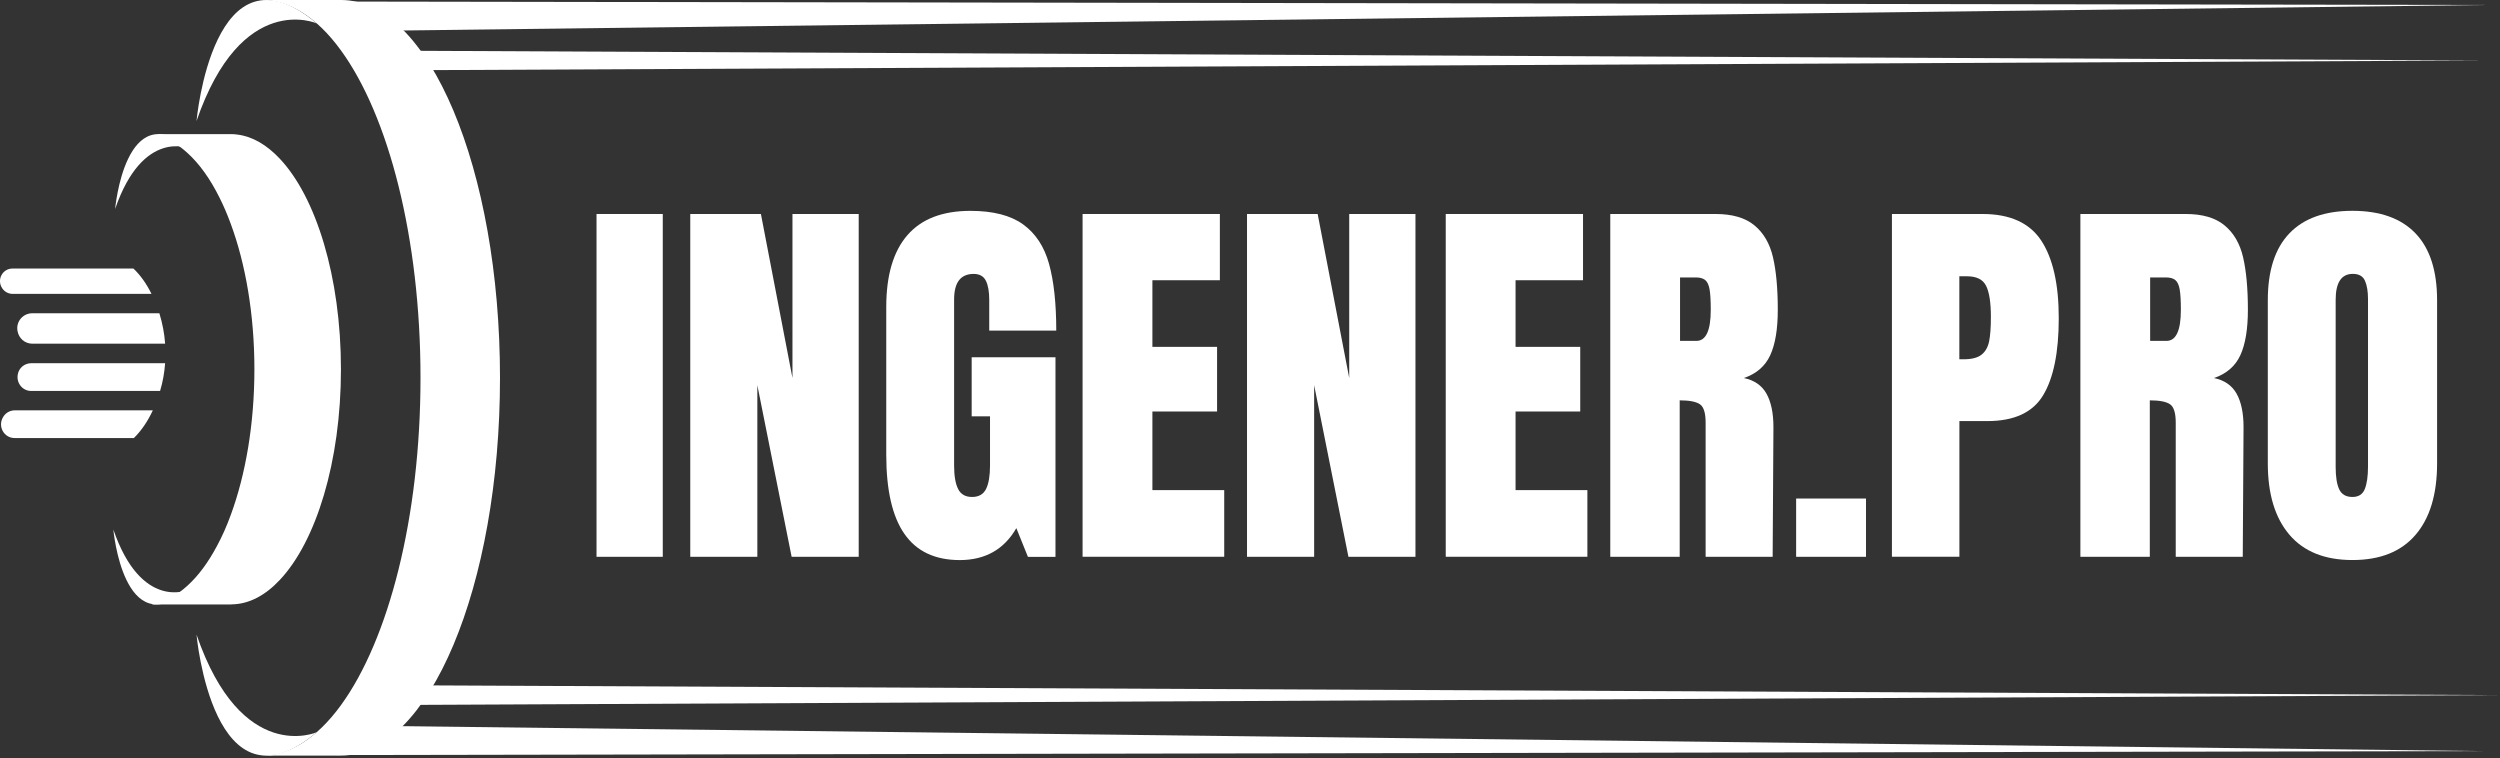 <?xml version="1.0" encoding="UTF-8"?> <svg xmlns="http://www.w3.org/2000/svg" width="511" height="155" viewBox="0 0 511 155" fill="none"><rect x="0" y="0" width="511" height="155" fill="#333333" stroke="none"/> <g clip-path="url(#clip0_1_31)"> <path d="M2.55 54.89H27.26C27.27 54.89 27.27 54.9 27.28 54.9C28.69 56.23 29.93 57.98 30.97 60.07H2.59C1.74 60.07 0.93 59.65 0.46 58.93C0.45 58.91 0.43 58.89 0.42 58.87C-0.69 57.16 0.51 54.89 2.55 54.89Z" fill="white"></path> <path d="M31.24 83.87C30.19 86.13 28.9 88.02 27.42 89.48C27.4 89.5 27.38 89.52 27.36 89.54H3C0.79 89.54 -0.53 87.1 0.65 85.23C0.66 85.21 0.68 85.18 0.69 85.16C1.19 84.35 2.09 83.87 3.04 83.87H31.24Z" fill="white"></path> <path d="M33.75 74.24C33.61 76.17 33.28 78.06 32.72 79.91H6.37C4.63 79.91 3.35 78.34 3.62 76.62C3.62 76.6 3.63 76.58 3.63 76.56C3.84 75.21 5.02 74.24 6.38 74.24H33.75Z" fill="white"></path> <path d="M3.58 67.65C3.58 67.63 3.57 67.61 3.57 67.59C3.25 65.72 4.71 64.03 6.6 64.03H32.58V64.05C33.2 66.06 33.61 68.16 33.75 70.25H6.61C5.09 70.25 3.83 69.15 3.58 67.65Z" fill="white"></path> <path d="M69.69 75.48C69.69 94.37 64.6 110.69 57.18 118.55C54.24 121.69 50.91 123.48 47.41 123.53C47.34 123.55 47.25 123.55 47.18 123.55H31.17C31.17 123.5 31.15 123.46 31.14 123.41C33.68 123.04 36.12 121.74 38.35 119.68C40.55 117.68 42.57 114.94 44.33 111.63C45.39 109.68 46.35 107.52 47.19 105.2C50.19 97.03 52 86.7 52 75.48C52 64.26 50.19 53.93 47.17 45.76C46.47 43.84 45.69 42.03 44.85 40.36C42.97 36.58 40.76 33.48 38.33 31.28C36.41 29.52 34.36 28.32 32.21 27.78C32.24 27.66 32.28 27.54 32.33 27.41H47.16C47.61 27.41 48.08 27.44 48.54 27.51C51.62 27.89 54.53 29.62 57.16 32.41C64.6 40.27 69.69 56.59 69.69 75.48Z" fill="white"></path> <path d="M102.2 77.22C102.2 119.87 87.65 154.44 69.71 154.44H53.47C56.28 154.44 58.99 153.6 61.59 152C64.46 150.24 67.2 147.57 69.71 144.11C79.41 130.76 85.95 105.81 85.95 77.22C85.95 48.63 79.42 23.68 69.71 10.33C67.2 6.86 64.47 4.2 61.59 2.44C58.99 0.84 56.27 0 53.47 0H69.71C87.65 0 102.2 34.57 102.2 77.22Z" fill="white"></path> <path d="M40.17 24.73C40.17 24.73 43.54 -13.04 64.74 4.78C64.73 4.78 49.38 -2.03 40.17 24.73Z" fill="white"></path> <path d="M40.17 129.72C40.17 129.72 43.54 167.49 64.74 149.67C64.73 149.67 49.38 156.47 40.17 129.72Z" fill="white"></path> <path d="M23.53 42.72C23.53 42.72 25.62 19.34 38.74 30.37C38.74 30.37 29.23 26.16 23.53 42.72Z" fill="white"></path> <path d="M23.17 108.24C23.17 108.24 25.26 131.62 38.38 120.59C38.38 120.59 28.87 124.81 23.17 108.24Z" fill="white"></path> <path d="M121.93 113.81V43.74H135.47V113.81H121.93Z" fill="white"></path> <path d="M141.09 113.81V43.74H155.53L161.98 77.27V43.74H175.52V113.81H161.81L154.8 78.73V113.81H141.09Z" fill="white"></path> <path d="M184.86 109.12C182.38 105.56 181.15 100.16 181.15 92.93V62.75C181.15 56.28 182.59 51.39 185.47 48.07C188.35 44.75 192.65 43.1 198.36 43.1C202.98 43.1 206.57 44.02 209.13 45.87C211.68 47.72 213.45 50.41 214.43 53.95C215.41 57.49 215.9 62.03 215.9 67.57H202.2V61.29C202.2 59.6 201.97 58.3 201.51 57.38C201.05 56.46 200.22 55.99 199.02 55.99C196.35 55.99 195.02 57.73 195.02 61.21V95.14C195.02 97.26 195.29 98.87 195.84 99.95C196.38 101.04 197.33 101.58 198.69 101.58C200.05 101.58 201 101.04 201.55 99.95C202.09 98.86 202.36 97.26 202.36 95.14V85.1H198.61V73.03H215.74V113.82H210.11L207.74 107.95C205.24 112.3 201.38 114.48 196.16 114.48C191.1 114.47 187.33 112.69 184.86 109.12Z" fill="white"></path> <path d="M221.28 113.81V43.74H249.34V57.28H235.55V70.9H248.77V84.11H235.55V100.18H250.23V113.8H221.28V113.81Z" fill="white"></path> <path d="M254.89 113.81V43.74H269.33L275.78 77.27V43.74H289.32V113.81H275.62L268.61 78.73V113.81H254.89Z" fill="white"></path> <path d="M295.51 113.81V43.74H323.57V57.28H309.78V70.9H323V84.11H309.78V100.18H324.46V113.8H295.51V113.81Z" fill="white"></path> <path d="M329.12 43.74H350.66C354.09 43.74 356.74 44.51 358.61 46.07C360.49 47.62 361.75 49.8 362.4 52.59C363.05 55.39 363.38 58.97 363.38 63.32C363.38 67.29 362.86 70.39 361.83 72.62C360.8 74.85 359 76.4 356.45 77.27C358.57 77.71 360.11 78.77 361.06 80.45C362.01 82.14 362.49 84.42 362.49 87.3L362.33 113.81H348.63V86.4C348.63 84.44 348.25 83.19 347.49 82.65C346.73 82.11 345.34 81.83 343.33 81.83V113.81H329.14V43.74H329.12ZM346.74 69.68C348.7 69.68 349.68 67.56 349.68 63.32C349.68 61.47 349.6 60.09 349.44 59.16C349.28 58.24 348.98 57.6 348.54 57.24C348.1 56.89 347.48 56.71 346.66 56.71H343.4V69.68H346.74Z" fill="white"></path> <path d="M367.13 113.81V101.9H381.41V113.81H367.13Z" fill="white"></path> <path d="M386.71 43.74H405.23C410.83 43.74 414.83 45.55 417.22 49.16C419.61 52.78 420.81 58.07 420.81 65.03C420.81 71.99 419.75 77.24 417.63 80.77C415.51 84.31 411.7 86.07 406.21 86.07H400.5V113.8H386.71V43.74V43.74ZM401.31 73.44C403 73.44 404.23 73.13 405.02 72.5C405.81 71.88 406.32 70.98 406.57 69.81C406.81 68.64 406.94 66.97 406.94 64.79C406.94 61.85 406.61 59.73 405.96 58.43C405.31 57.12 404 56.47 402.04 56.47H400.49V73.44H401.31Z" fill="white"></path> <path d="M425.21 43.74H446.75C450.18 43.74 452.83 44.51 454.7 46.07C456.58 47.62 457.84 49.8 458.49 52.59C459.14 55.39 459.47 58.97 459.47 63.32C459.47 67.29 458.95 70.39 457.92 72.62C456.89 74.85 455.09 76.4 452.54 77.27C454.66 77.71 456.2 78.77 457.15 80.45C458.1 82.14 458.58 84.42 458.58 87.3L458.42 113.81H444.72V86.4C444.72 84.44 444.34 83.19 443.58 82.65C442.82 82.11 441.43 81.83 439.42 81.83V113.81H425.23V43.74H425.21ZM442.83 69.68C444.79 69.68 445.77 67.56 445.77 63.32C445.77 61.47 445.69 60.09 445.53 59.16C445.37 58.24 445.07 57.6 444.63 57.24C444.19 56.89 443.57 56.71 442.75 56.71H439.49V69.68H442.83Z" fill="white"></path> <path d="M467.95 109.29C465.01 105.84 463.54 100.98 463.54 94.73V61.36C463.54 55.32 465.01 50.77 467.95 47.7C470.89 44.63 475.18 43.09 480.84 43.09C486.49 43.09 490.79 44.63 493.73 47.7C496.67 50.77 498.14 55.33 498.14 61.36V94.73C498.14 101.04 496.67 105.91 493.73 109.33C490.79 112.76 486.5 114.47 480.84 114.47C475.18 114.47 470.89 112.74 467.95 109.29ZM483.37 99.95C483.8 98.86 484.02 97.34 484.02 95.38V61.12C484.02 59.6 483.82 58.36 483.41 57.41C483 56.46 482.17 55.98 480.92 55.98C478.58 55.98 477.41 57.75 477.41 61.28V95.46C477.41 97.47 477.65 99 478.14 100.03C478.63 101.06 479.53 101.58 480.83 101.58C482.09 101.58 482.93 101.04 483.37 99.95Z" fill="white"></path> <path d="M68.67 148.27L507.87 153.53L68.64 154.33L68.67 148.27Z" fill="white"></path> <path d="M70.59 0.32L507.87 1.02L70.63 6.37L70.59 0.32Z" fill="white"></path> <path d="M77.84 10.35L507.87 12.36L77.84 14.38V10.35Z" fill="white"></path> <path d="M80.78 140.06L510.82 142.08L80.78 144.1V140.06Z" fill="white"></path> </g> <defs> <clipPath id="clip0_1_31"> <rect width="510.82" height="154.44" fill="white"></rect> </clipPath> </defs> </svg> 
